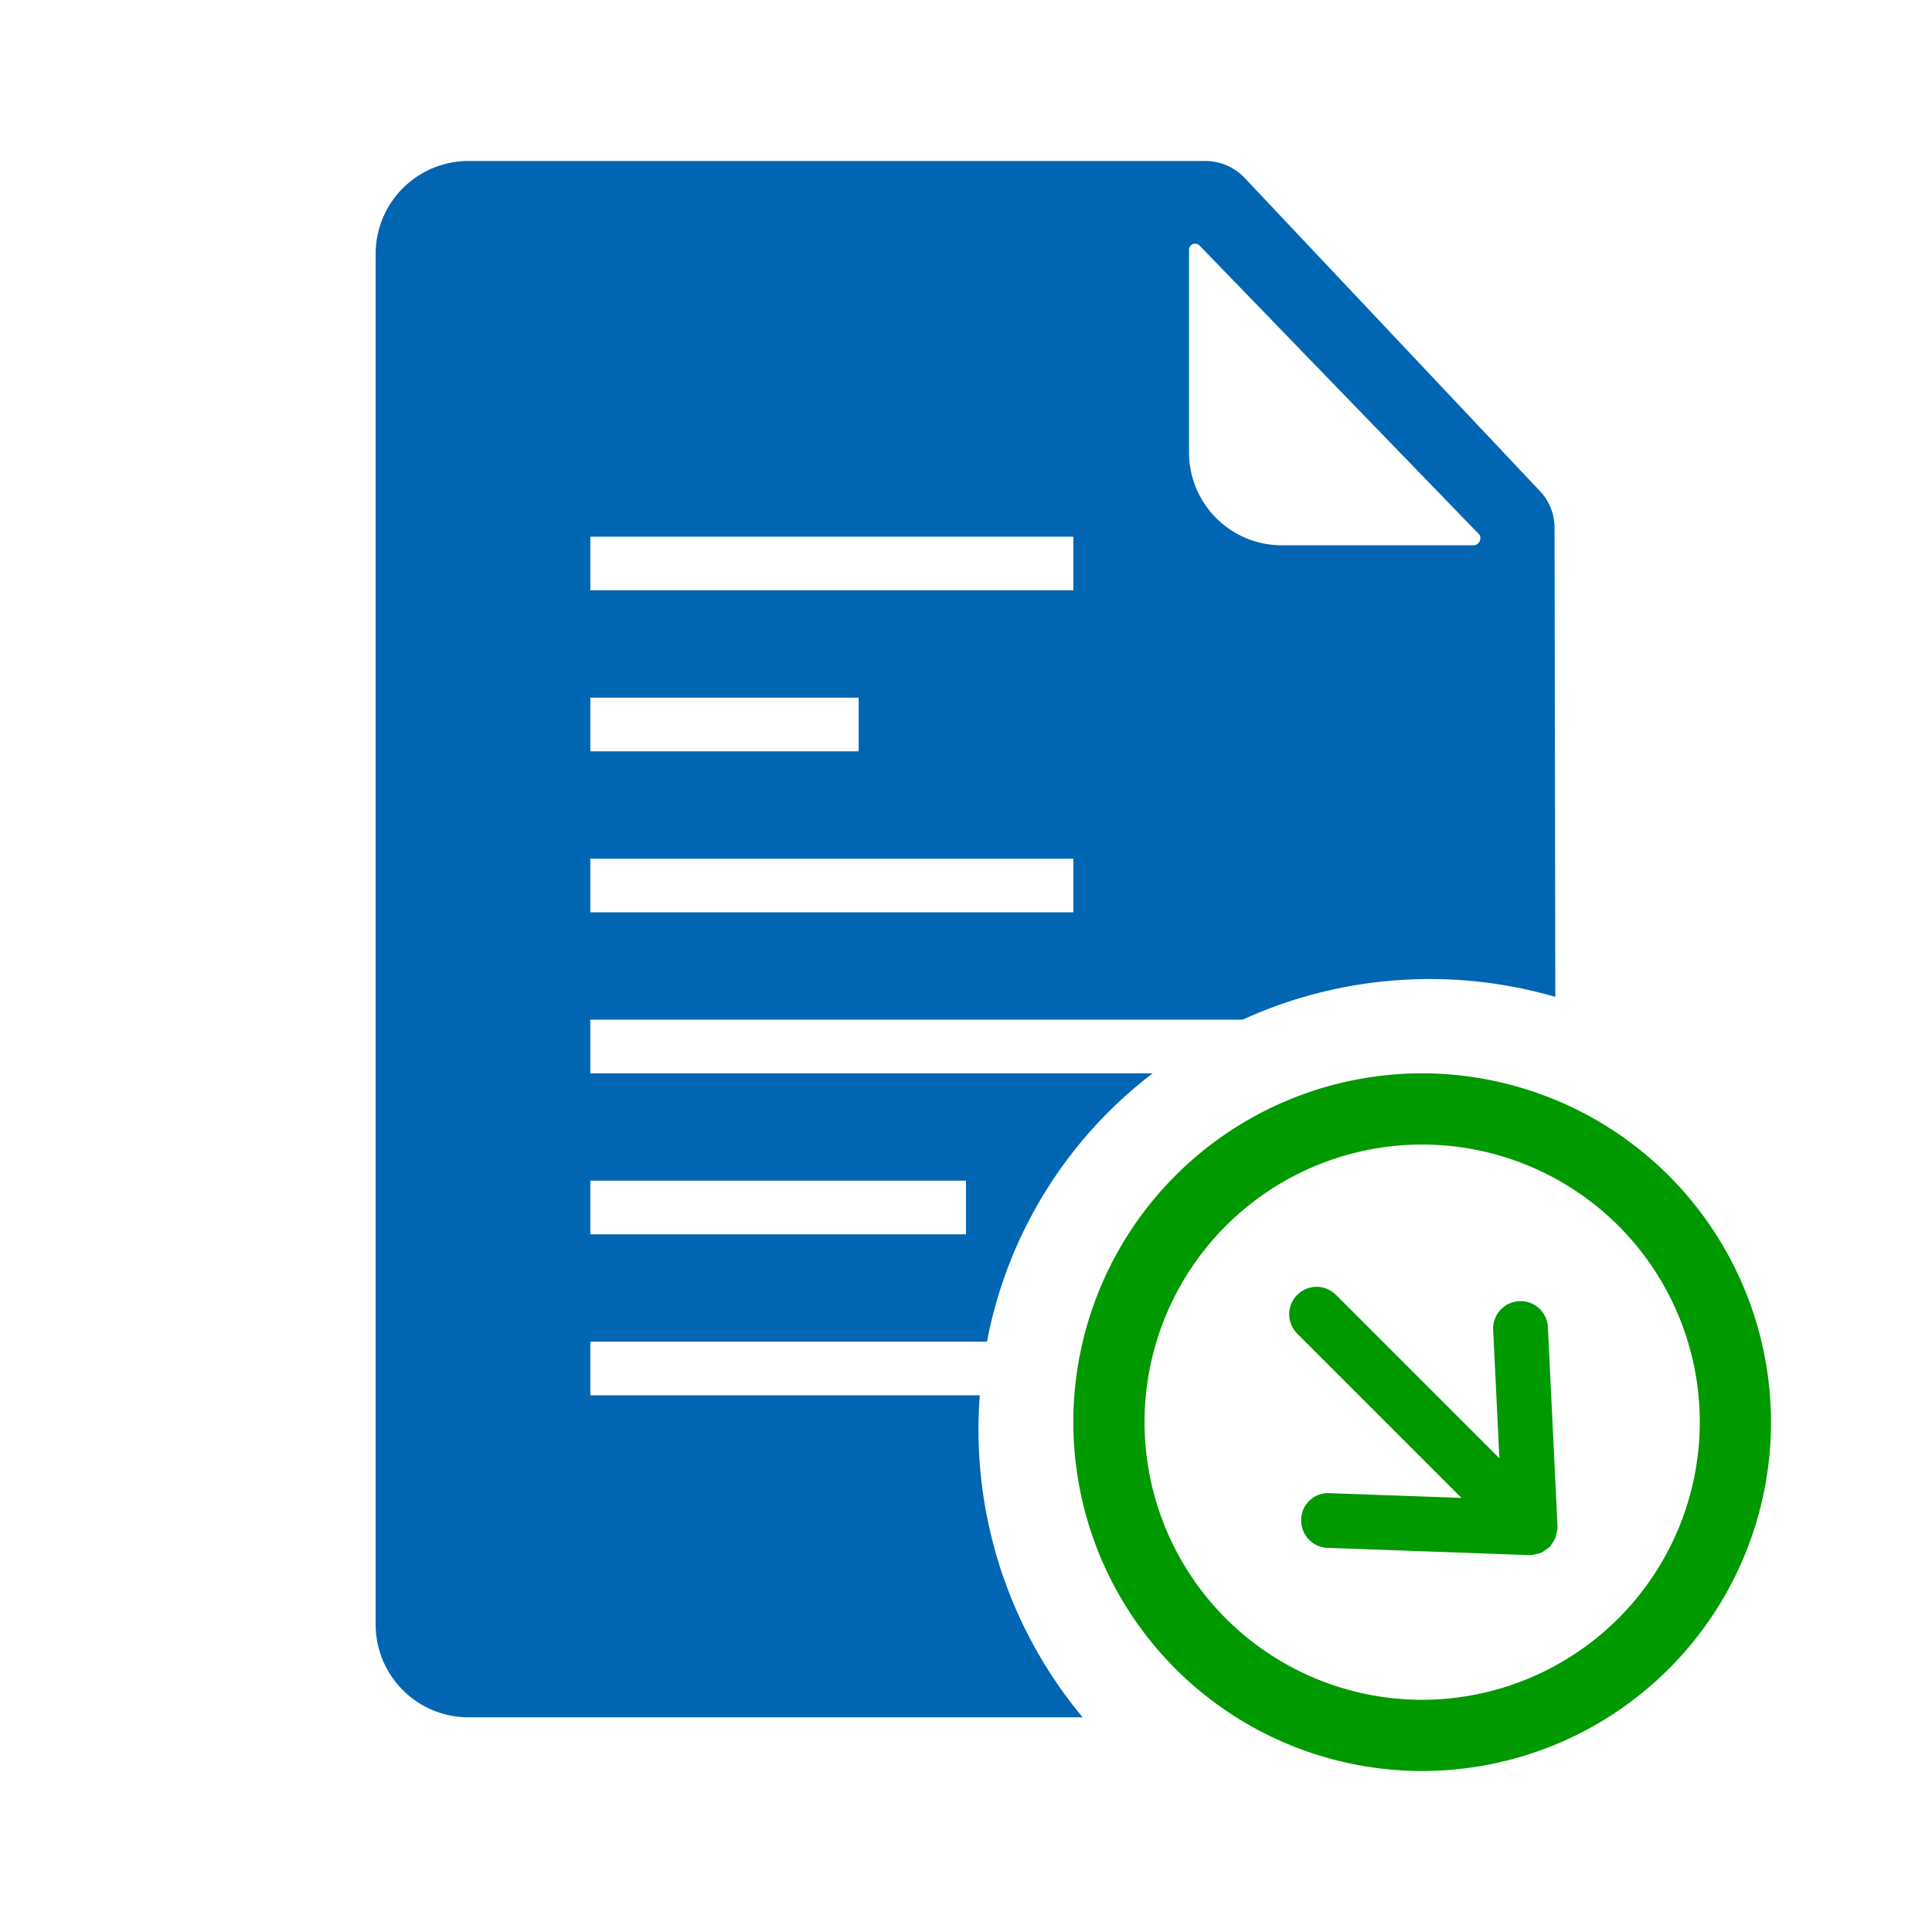 <svg xmlns="http://www.w3.org/2000/svg" viewBox="0 0 36 36"><defs><style>.cls-1{opacity:.2}.cls-2{fill:#090}.cls-3{fill:#0066b3}</style></defs><path id="icon-colour-green" class="cls-2" d="M26.5 20a6.5 6.5 0 1 0 6.5 6.5 6.507 6.507 0 0 0-6.5-6.5zm0 11.673a5.173 5.173 0 1 1 5.173-5.173 5.179 5.179 0 0 1-5.173 5.173zm2.522-3.23v.043a.476.476 0 0 1-.019.08.544.544 0 0 1-.022.095 1.366 1.366 0 0 1-.1.16 1.561 1.561 0 0 1-.157.11.508.508 0 0 1-.107.027.479.479 0 0 1-.075.019h-.049l-3.756-.135a.51.51 0 0 1-.491-.528.5.5 0 0 1 .528-.491l2.459.088-3.061-3.061a.51.51 0 1 1 .722-.722l3.045 3.045-.116-2.393a.51.51 0 0 1 1.02-.049z"/><path id="icon-colour-blue" class="cls-3" d="M28.967 9.839a1 1 0 0 0-.293-.71L23.2 3.323A1.016 1.016 0 0 0 22.416 3H8.727A1.73 1.73 0 0 0 7 4.71v25.58A1.73 1.73 0 0 0 8.727 32h11.447a8.371 8.371 0 0 1-1.917-6H11v-1h7.391a8.218 8.218 0 0 1 3.087-5H11v-1h12.154a8.409 8.409 0 0 1 5.827-.425zM18 22v1h-7v-1h7zm-7-9h5v1h-5v-1zm9 4h-9v-1h9v1zm0-6h-9v-1h9v1zm7.468-.839h-3.585a1.73 1.73 0 0 1-1.727-1.71V4.645a.114.114 0 0 1 .2-.065l5.215 5.387a.135.135 0 0 1-.103.194z"/></svg>